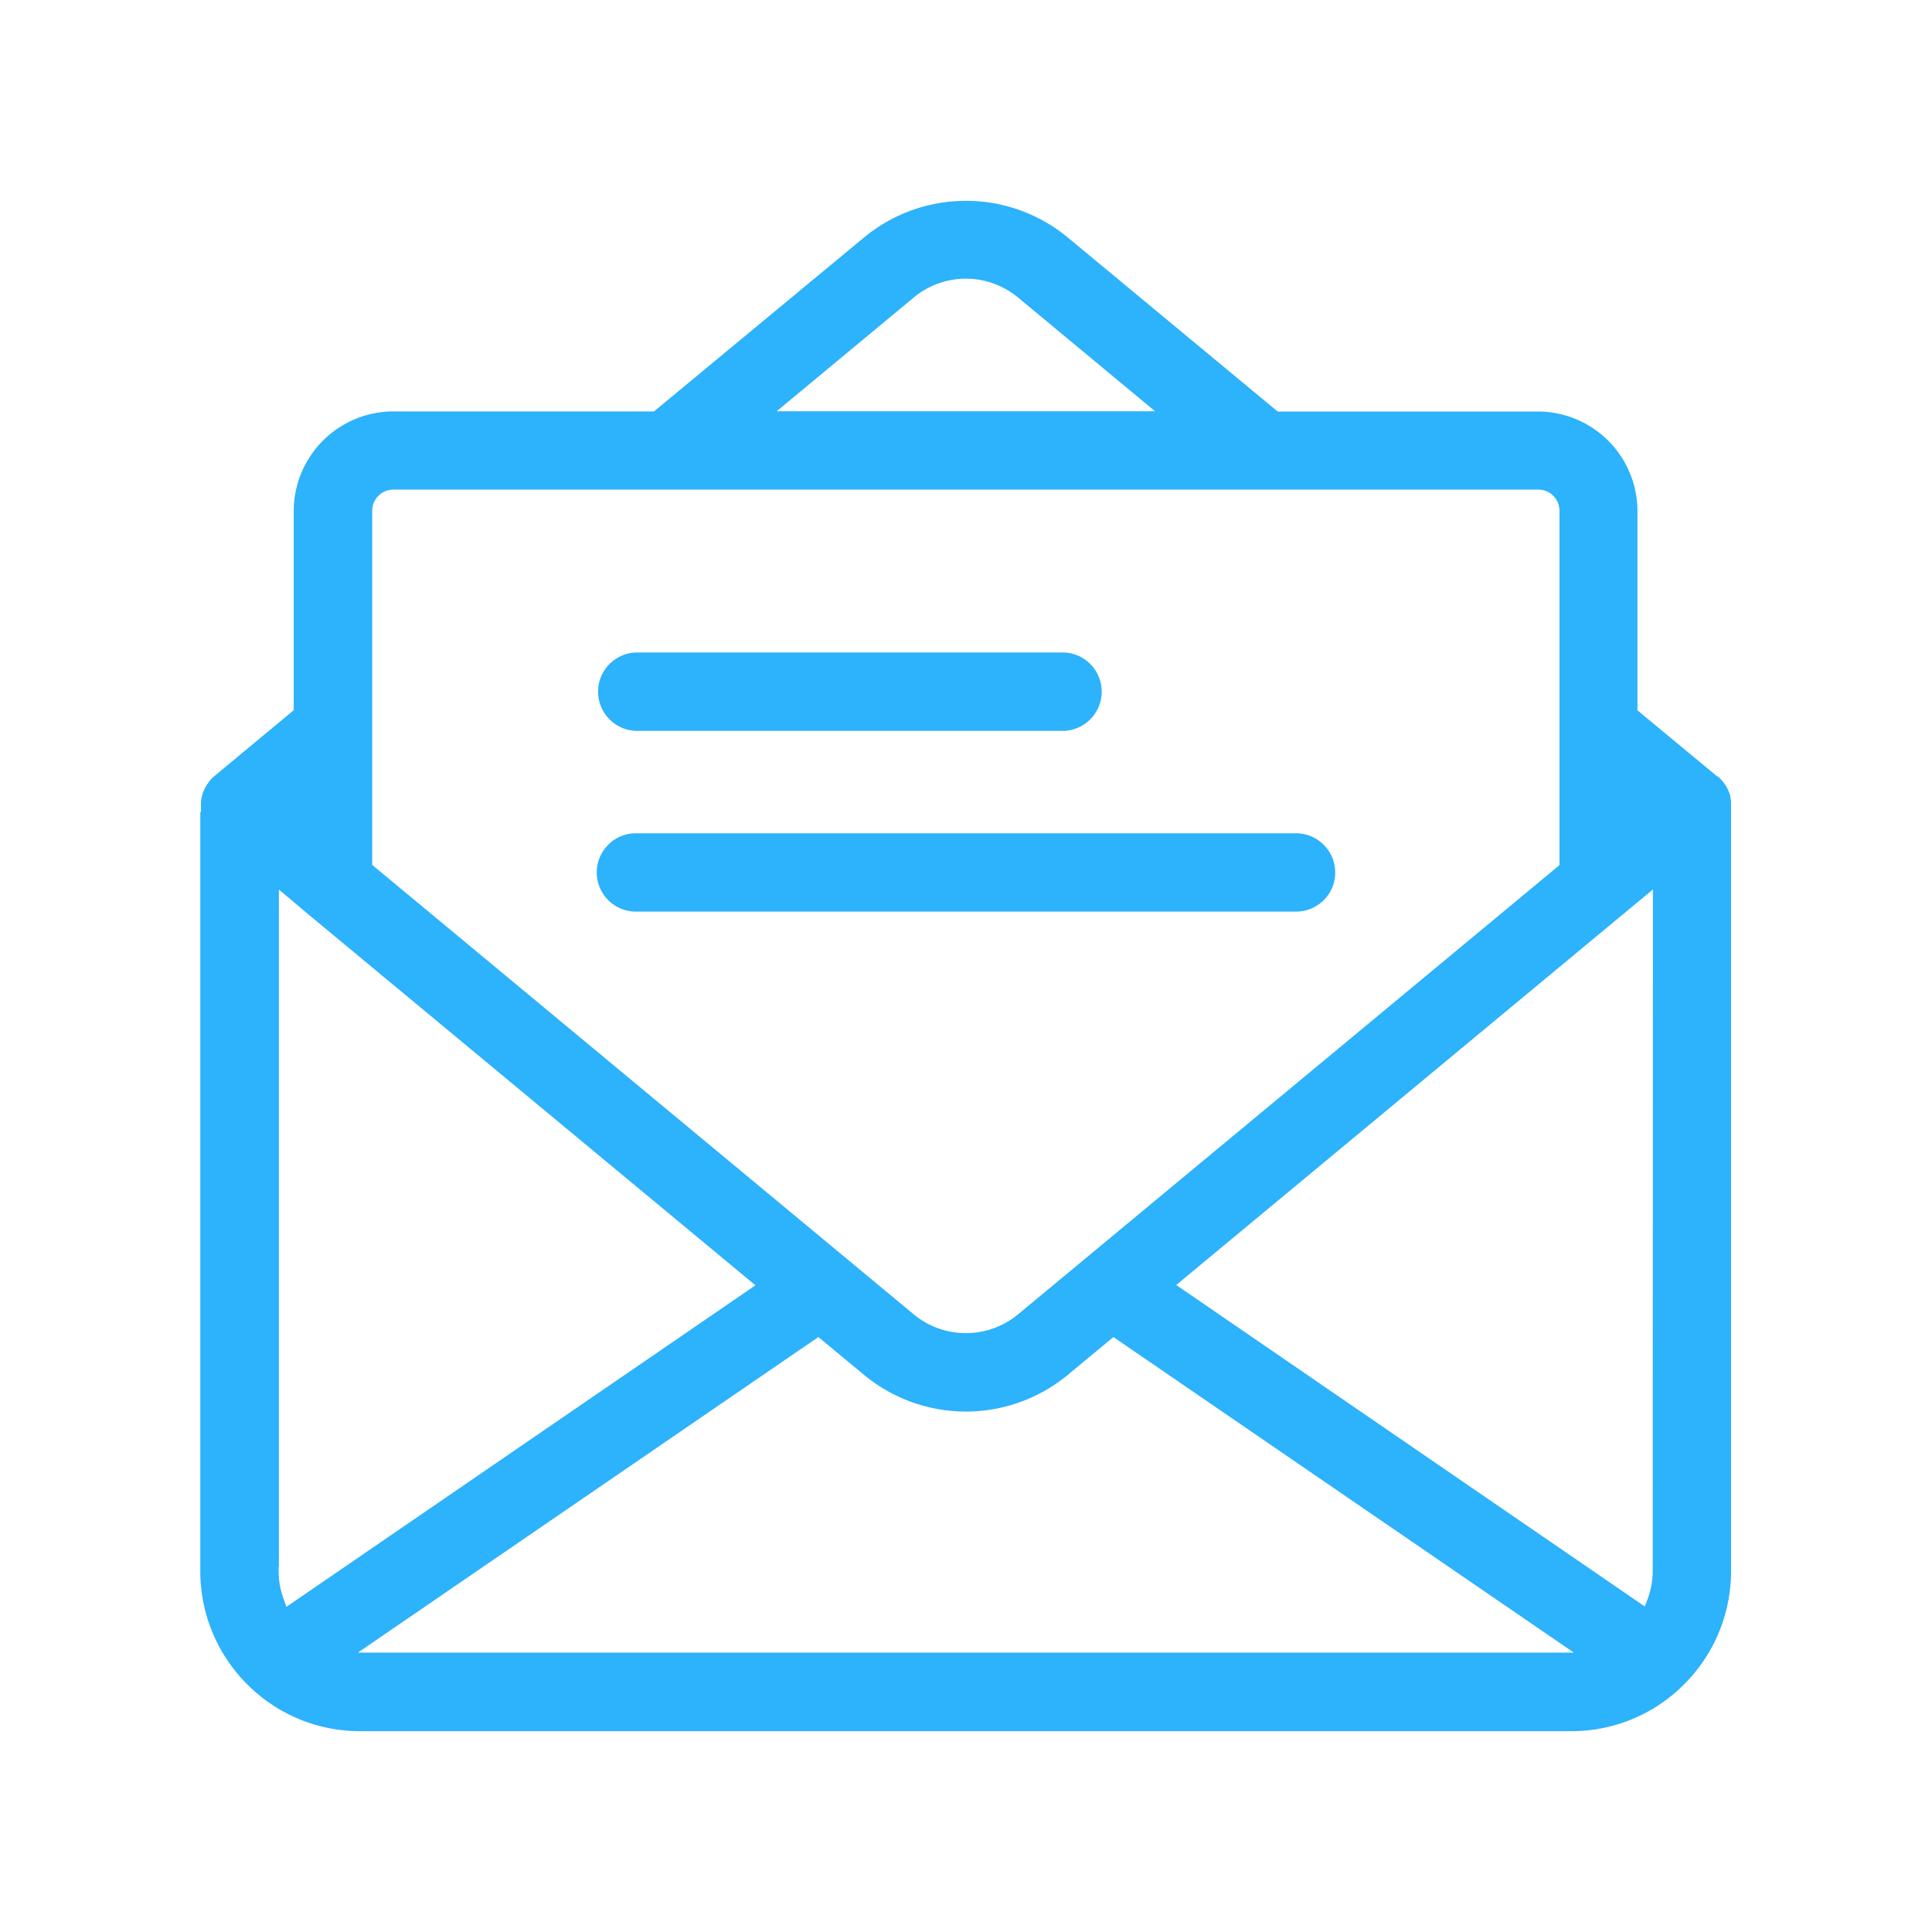 <svg xmlns="http://www.w3.org/2000/svg" width="40" height="40" viewBox="0 0 40 40">
  <g id="newsletter" transform="translate(22563 1027)">
    <rect id="Rectangle_2038" data-name="Rectangle 2038" width="40" height="40" transform="translate(-22563 -1027)" fill="none"/>
    <g id="Groupe_6658" data-name="Groupe 6658" transform="translate(-23588.789 -1566.914)">
      <path id="Tracé_24091" data-name="Tracé 24091" d="M1061.624,556.471l-.019-.119s-.007-.007-.017-.033l-.029-.068c-.022-.039-.031-.058-.043-.075l-.045-.065a.615.615,0,0,0-.059-.068.416.416,0,0,0-.048-.045l-.029-.015-1.644-1.362v-4.129a2.065,2.065,0,0,0-2.058-2.058h-5.39l-.035-.028-4.31-3.574a3.311,3.311,0,0,0-4.222,0l-4.347,3.6h-5.4a2.066,2.066,0,0,0-2.059,2.058v4.128l-1.64,1.362a.748.748,0,0,0-.061.056c-.012.013-.027.029-.043.049l-.047.068c-.023.035-.033.052-.042.068l-.043.094c-.006.014-.01.029-.015.043l-.005.025a.553.553,0,0,0-.015.061l-.009.077v.208h-.014V572.45a3.308,3.308,0,0,0,1.037,2.4.388.388,0,0,0,.053.049,3.282,3.282,0,0,0,2.214.857h25.084a3.281,3.281,0,0,0,2.212-.854.443.443,0,0,0,.053-.05,3.311,3.311,0,0,0,1.04-2.4l0-15.92A.409.409,0,0,0,1061.624,556.471Zm-16.914-10.4a1.69,1.69,0,0,1,2.153,0l2.841,2.358h-7.835Zm-11.215,4.417a.438.438,0,0,1,.438-.437h23.707a.437.437,0,0,1,.436.437v7.338l-.574.476-10.639,8.827a1.694,1.694,0,0,1-2.153,0l-11.215-9.308Zm-1.83,22.541a1.677,1.677,0,0,1-.107-.581v-.1h.005V558.331l.6.506,9.266,7.688-9.71,6.657Zm1.535,1.1,9.533-6.533.943.782a3.309,3.309,0,0,0,4.222,0l.943-.782,9.532,6.533Zm26.807-1.686a1.707,1.707,0,0,1-.108.583l-.057.148-9.7-6.655.127-.106,9.742-8.084Z" fill="#2db2fc"/>
      <path id="Tracé_24092" data-name="Tracé 24092" d="M1038.955,555.046h8.86a.812.812,0,0,0,0-1.623h-8.86a.812.812,0,0,0,0,1.623Z" fill="#2db2fc"/>
      <path id="Tracé_24093" data-name="Tracé 24093" d="M1053.194,558.553a.8.8,0,0,0,.239-.574.813.813,0,0,0-.809-.813h-13.669a.811.811,0,0,0,0,1.622h13.667A.81.81,0,0,0,1053.194,558.553Z" fill="#2db2fc"/>
    </g>
  </g>
</svg>
